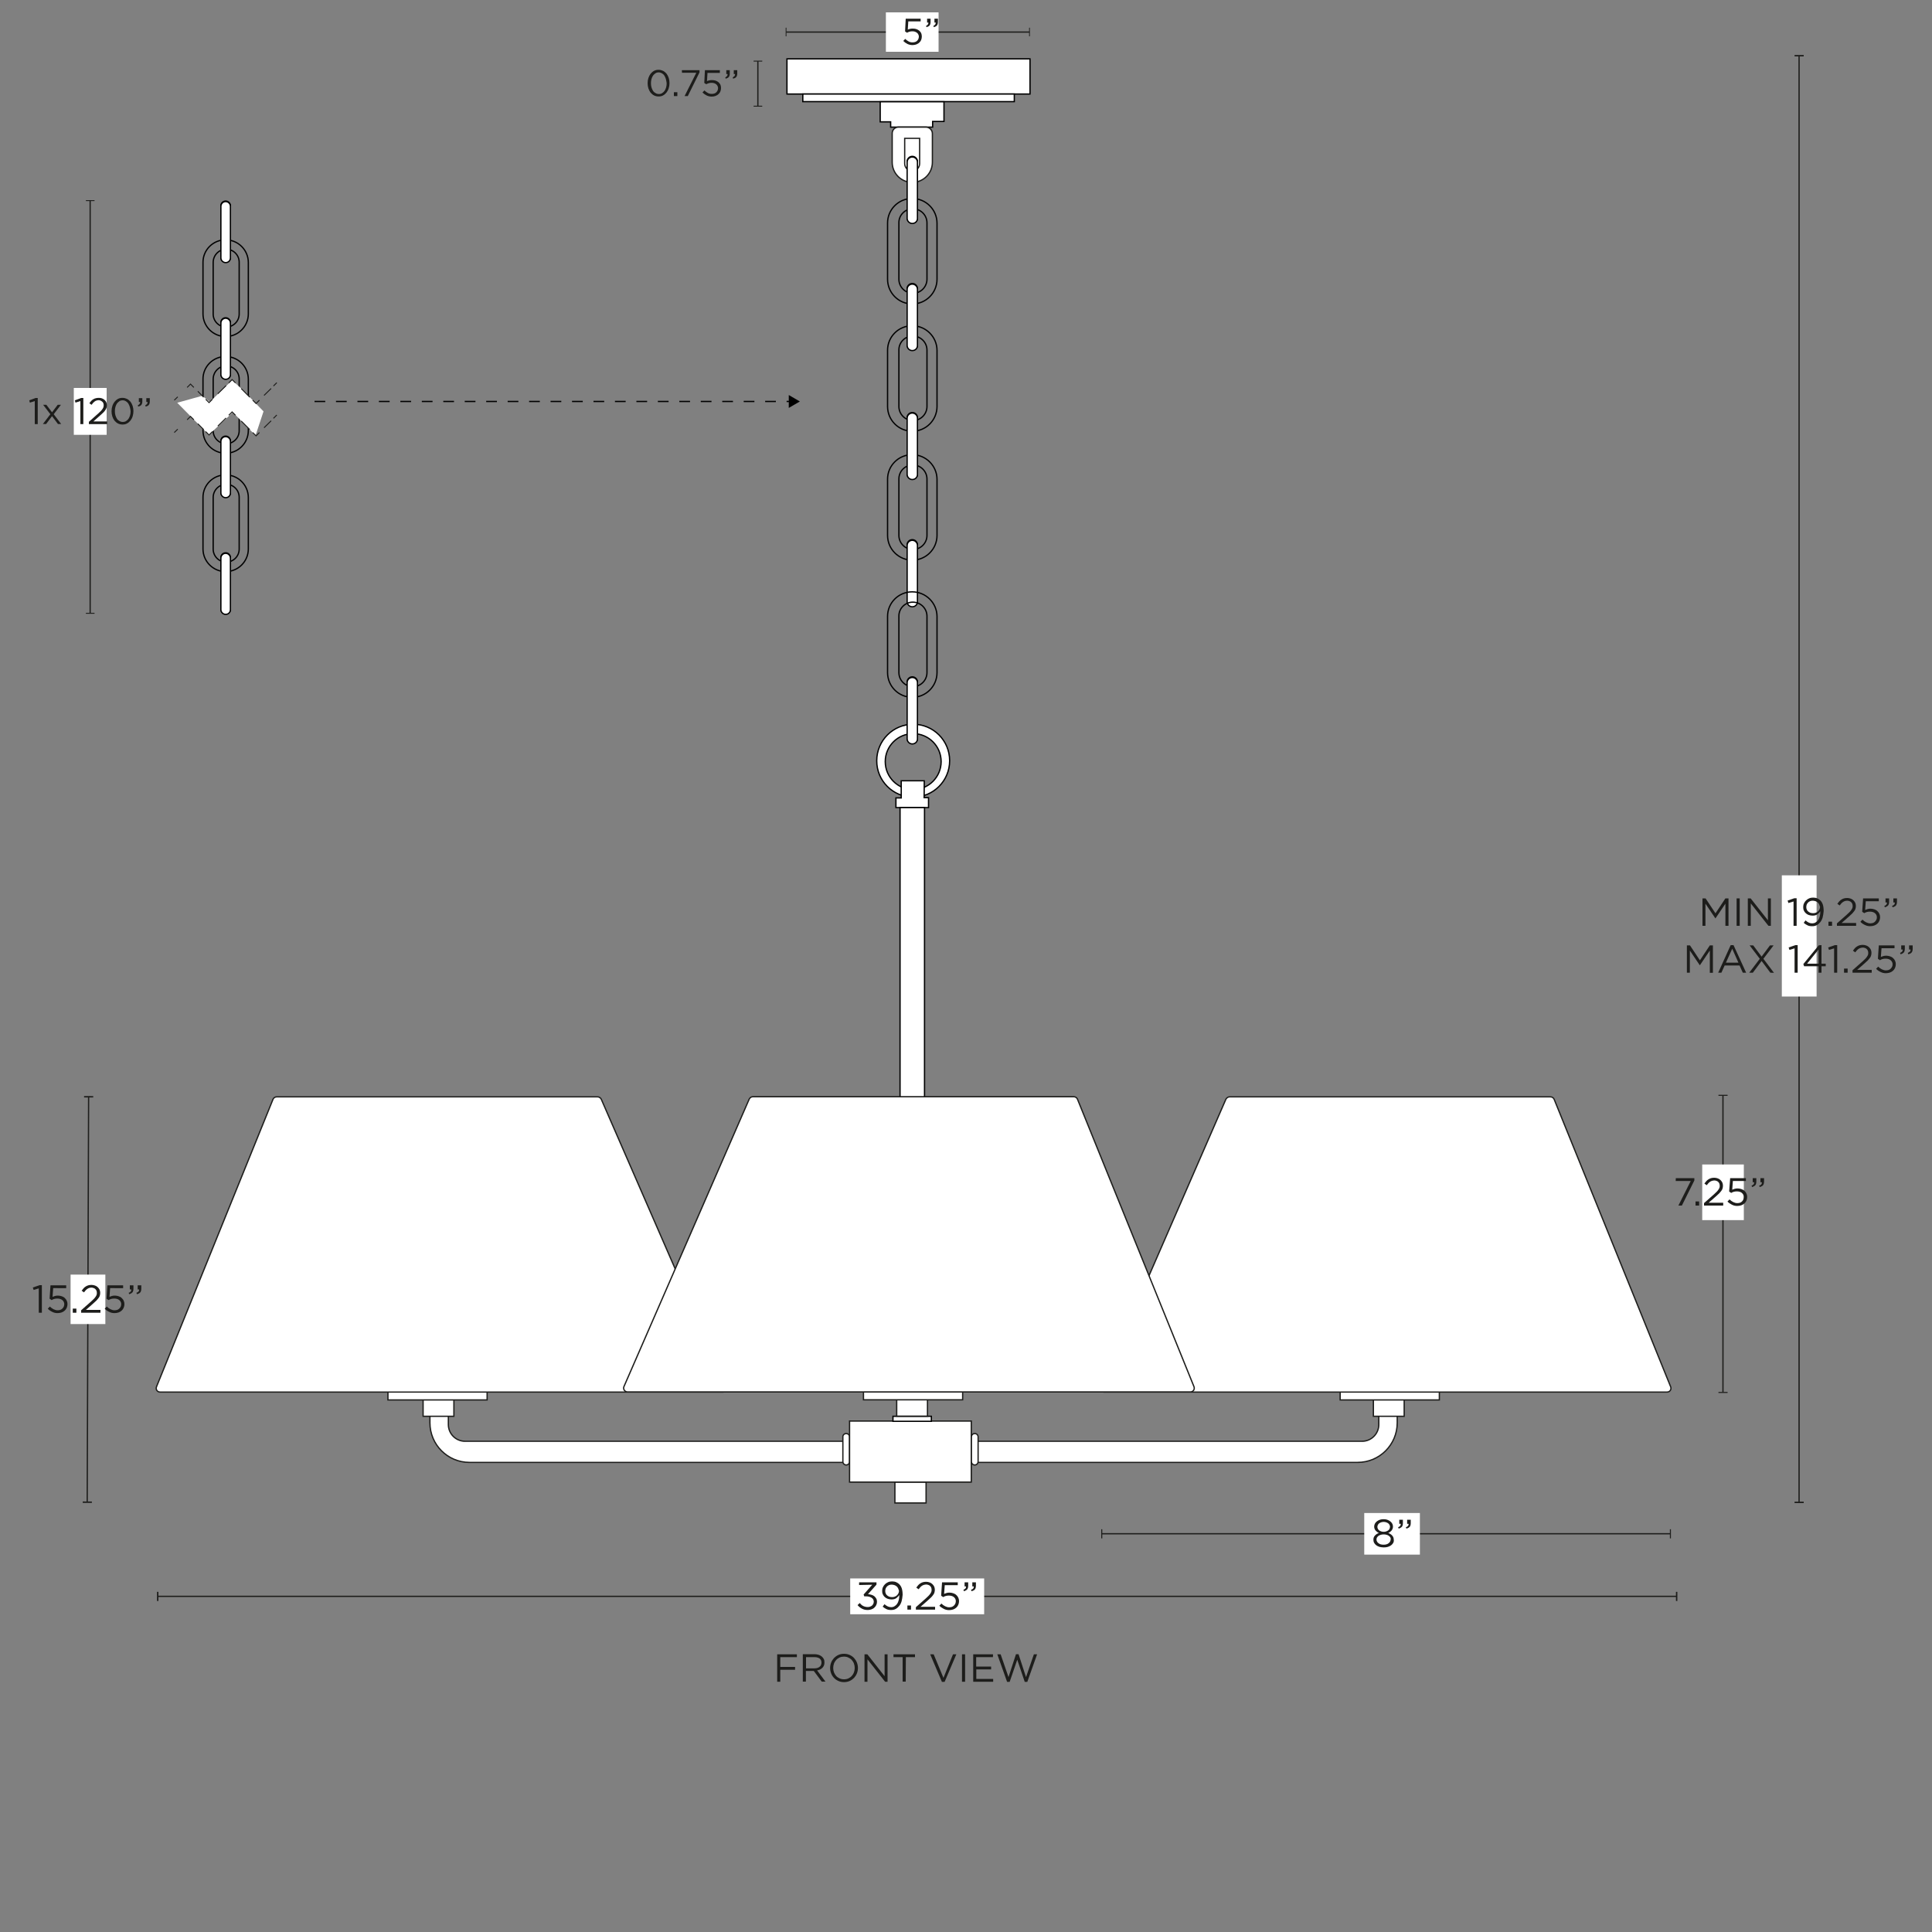 <svg xml:space="preserve" style="enable-background:new 0 0 1500 1500;" viewBox="0 0 1500 1500" height="1500px" width="1500px" y="0px" x="0px" xmlns:xlink="http://www.w3.org/1999/xlink" xmlns="http://www.w3.org/2000/svg" id="Capa_1" version="1.1">
<rect x="0" y="0" width="1500" height="1500" fill="#808080" stroke="none"/>
<style type="text/css">
	.st0{fill:none;stroke:#1E1E1C;stroke-miterlimit:10;}
	.st1{fill:#1E1E1C;}
	.st2{fill:#1D1D1B;}
	.st3{fill:#FFFFFF;}
	.st4{fill:#FFFFFF;stroke:#000000;stroke-miterlimit:10;}
	.st5{fill:#FFFFFF;stroke:#1D1D1B;stroke-miterlimit:10;}
	.st6{fill:none;stroke:#010101;stroke-miterlimit:10;}
	.st7{fill:#FFFFFF;stroke:#010101;stroke-miterlimit:10;}
	.st8{fill:none;stroke:#1E1E1C;stroke-width:0.75;stroke-miterlimit:10;}
	.st9{fill:none;stroke:#1E1E1C;stroke-width:0.75;stroke-miterlimit:10;stroke-dasharray:7,7;}
	.st10{fill:none;stroke:#1E1E1C;stroke-width:0.75;stroke-miterlimit:10;stroke-dasharray:9.66,9.66;}
	.st11{fill:none;stroke:#1E1E1C;stroke-width:0.75;stroke-miterlimit:10;stroke-dasharray:10.19,10.19;}
	.st12{fill:none;stroke:#1E1E1C;stroke-width:0.75;stroke-miterlimit:10;stroke-dasharray:8.33,8.33;}
	.st13{fill:none;stroke:#000000;stroke-miterlimit:10;stroke-dasharray:8.33,8.33;}
	.st14{fill:none;}
	.st15{fill:none;stroke:#1D1D1B;stroke-miterlimit:10;}
</style>
<g>
	<line y2="82.4" x2="588.4" y1="47.5" x1="588.4" class="st0"></line>
	<rect height="0.7" width="6.7" class="st1" y="47.1" x="585.1"></rect>
	<rect height="0.7" width="6.7" class="st1" y="82.1" x="585.1"></rect>
</g>
<g>
	<path d="M519.2,68.5c-0.4,1.3-1,2.4-1.7,3.3c-0.7,0.9-1.6,1.7-2.7,2.3s-2.2,0.8-3.5,0.8c-1.3,0-2.5-0.3-3.5-0.8
		c-1-0.5-1.9-1.3-2.7-2.2c-0.7-0.9-1.3-2.1-1.7-3.3s-0.6-2.6-0.6-4s0.2-2.8,0.6-4s1-2.4,1.7-3.3c0.7-0.9,1.6-1.7,2.7-2.3
		c1.1-0.6,2.2-0.8,3.5-0.8s2.4,0.3,3.5,0.8c1,0.5,1.9,1.3,2.7,2.2c0.7,0.9,1.3,2.1,1.7,3.3s0.6,2.6,0.6,4
		C519.8,65.9,519.6,67.3,519.2,68.5L519.2,68.5z M517,61.4c-0.3-1-0.7-1.9-1.2-2.7c-0.5-0.8-1.2-1.4-1.9-1.8s-1.6-0.7-2.5-0.7
		s-1.8,0.2-2.5,0.7s-1.4,1.1-1.9,1.8c-0.5,0.8-0.9,1.6-1.2,2.7s-0.4,2.1-0.4,3.2c0,1.1,0.1,2.2,0.4,3.2c0.3,1,0.7,1.9,1.2,2.7
		c0.5,0.8,1.2,1.4,2,1.8c0.8,0.5,1.6,0.7,2.6,0.7s1.8-0.2,2.5-0.7c0.8-0.5,1.4-1.1,1.9-1.8c0.5-0.8,0.9-1.6,1.2-2.7
		c0.3-1,0.4-2.1,0.4-3.2C517.4,63.5,517.3,62.4,517,61.4L517,61.4z" class="st2"></path>
	<path d="M523.2,74.6v-3h2.7v3H523.2z" class="st2"></path>
	<path d="M529.4,54.5h13.7v1.7l-9.1,18.4h-2.5l9.1-18.1h-11.1L529.4,54.5L529.4,54.5z" class="st2"></path>
	<path d="M547.3,54.5h11.6v2.1h-9.6l-0.4,6.4c0.6-0.3,1.2-0.5,1.8-0.6c0.6-0.2,1.3-0.2,2.2-0.2c1,0,1.9,0.1,2.7,0.4
		c0.8,0.3,1.6,0.7,2.2,1.2c0.6,0.5,1.1,1.2,1.5,1.9c0.3,0.8,0.5,1.6,0.5,2.6c0,1-0.2,1.9-0.5,2.7c-0.3,0.8-0.8,1.5-1.5,2.1
		c-0.6,0.6-1.4,1-2.3,1.4c-0.9,0.3-1.8,0.5-2.9,0.5c-1.4,0-2.8-0.3-4-0.9c-1.2-0.6-2.3-1.4-3.2-2.3l1.5-1.6c0.9,0.9,1.8,1.5,2.7,2
		c0.9,0.5,1.9,0.7,3,0.7c0.7,0,1.4-0.1,2-0.3s1.1-0.5,1.5-0.9c0.4-0.4,0.8-0.9,1-1.4c0.2-0.5,0.4-1.2,0.4-1.8c0-0.6-0.1-1.2-0.4-1.7
		c-0.2-0.5-0.6-1-1-1.3c-0.4-0.4-1-0.7-1.6-0.9c-0.6-0.2-1.3-0.3-2-0.3c-0.9,0-1.6,0.1-2.3,0.3c-0.7,0.2-1.3,0.5-1.9,0.8l-1.5-1
		L547.3,54.5L547.3,54.5z" class="st2"></path>
	<path d="M564.5,59c0.3-0.4,0.4-0.9,0.4-1.5h-1v-3h2.7v2.6c0,1.2-0.3,2.1-0.8,2.7c-0.5,0.6-1.3,1-2.4,1.3l-0.3-1
		C563.7,59.7,564.2,59.4,564.5,59L564.5,59z M570.3,59c0.3-0.4,0.4-0.9,0.4-1.5h-1v-3h2.7v2.6c0,1.2-0.3,2.1-0.8,2.7
		c-0.5,0.6-1.3,1-2.4,1.3l-0.3-1C569.4,59.7,569.9,59.4,570.3,59z" class="st2"></path>
</g>
<g>
	<line y2="24.9" x2="610.3" y1="24.9" x1="799.3" class="st0"></line>
	<rect height="6.7" width="0.6" class="st1" y="21.5" x="799"></rect>
	<rect height="6.7" width="0.6" class="st1" y="21.5" x="610"></rect>
</g>
<rect height="30.6" width="40.9" class="st3" y="9.6" x="687.8"></rect>
<g>
	<path d="M703.2,14.5h11.6v2.1h-9.6l-0.4,6.4c0.6-0.3,1.2-0.5,1.8-0.6c0.6-0.2,1.3-0.2,2.2-0.2c1,0,1.9,0.1,2.7,0.4
		c0.8,0.3,1.6,0.7,2.2,1.2c0.6,0.5,1.1,1.2,1.5,1.9c0.3,0.8,0.5,1.6,0.5,2.6s-0.2,1.9-0.5,2.7c-0.3,0.8-0.8,1.5-1.5,2.1
		c-0.6,0.6-1.4,1-2.3,1.4c-0.9,0.3-1.9,0.5-2.9,0.5c-1.4,0-2.8-0.3-4-0.9c-1.2-0.6-2.3-1.4-3.2-2.3l1.5-1.6c0.9,0.9,1.8,1.5,2.7,2
		c0.9,0.5,1.9,0.7,3,0.7c0.7,0,1.4-0.1,2-0.3c0.6-0.2,1.1-0.5,1.5-0.9c0.4-0.4,0.8-0.9,1-1.4c0.2-0.6,0.4-1.2,0.4-1.8
		c0-0.6-0.1-1.2-0.4-1.7c-0.2-0.5-0.6-1-1-1.3s-1-0.7-1.6-0.9c-0.6-0.2-1.3-0.3-2-0.3c-0.9,0-1.6,0.1-2.3,0.3
		c-0.7,0.2-1.3,0.5-1.9,0.8l-1.5-1L703.2,14.5L703.2,14.5z" class="st2"></path>
	<path d="M720.4,19c0.3-0.4,0.4-0.9,0.4-1.5h-1v-3h2.7v2.6c0,1.2-0.3,2.1-0.8,2.7c-0.5,0.6-1.3,1-2.4,1.3l-0.3-1
		C719.5,19.8,720.1,19.4,720.4,19L720.4,19z M726.1,19c0.3-0.4,0.4-0.9,0.4-1.5h-1v-3h2.7v2.6c0,1.2-0.3,2.1-0.8,2.7s-1.3,1-2.4,1.3
		l-0.3-1C725.3,19.8,725.8,19.4,726.1,19L726.1,19z" class="st2"></path>
</g>
<rect height="27.3" width="188.7" class="st4" y="45.7" x="611"></rect>
<rect height="5.9" width="164.2" class="st4" y="73" x="623.3"></rect>
<path d="M709,618.9c15.7,0,28.3-12.7,28.3-28.3c0-15.7-12.7-28.3-28.3-28.3s-28.3,12.7-28.3,28.3
	C680.6,606.2,693.3,618.9,709,618.9z M709,569.6c12,0,21.7,9.7,21.7,21.7c0,12-9.7,21.7-21.7,21.7c-12,0-21.7-9.7-21.7-21.7
	C687.3,579.3,697,569.6,709,569.6z" class="st4"></path>
<g>
	<g>
		<polygon points="683.4,79 732.9,79 732.9,94.3 724.1,94.3 724.1,98.7 691.5,98.7 691.5,94.6 683.4,94.6" class="st4"></polygon>
		<path d="M697.5,98.7h21.4c2.7,0,5,2.2,5,5v22.3c0,8.6-7,15.6-15.6,15.6l0,0c-8.6,0-15.6-7-15.6-15.6v-22.3
			C692.6,100.9,694.8,98.7,697.5,98.7L697.5,98.7z" class="st5"></path>
		<path d="M702.4,107.4H714V127c0,3.2-2.6,5.8-5.8,5.8l0,0c-3.2,0-5.8-2.6-5.8-5.8L702.4,107.4L702.4,107.4L702.4,107.4
			z" class="st5"></path>
	</g>
	<path d="M708.2,154.1L708.2,154.1c10.6,0,19.3,8.6,19.3,19.2v43.5c0,10.6-8.6,19.2-19.2,19.2h0
		c-10.6,0-19.2-8.6-19.2-19.2v-43.5C689,162.7,697.6,154.1,708.2,154.1z" class="st6"></path>
	<path d="M708.7,162.1L708.7,162.1c6.1,0,11,4.9,11,10.9v43.8c0,6-4.9,10.9-10.9,10.9h0c-6,0-10.9-4.9-10.9-10.9v-43.8
		C697.8,167,702.7,162.1,708.7,162.1z" class="st6"></path>
	<path d="M708.3,173L708.3,173c-2.2,0-4-1.8-4-4v-43.6c0-2.2,1.8-4,4-4l0,0c2.2,0,4,1.8,4,4v43.6
		C712.4,171.2,710.6,173,708.3,173z" class="st7"></path>
	<path d="M708.3,173.5L708.3,173.5c-2.2,0-4-1.8-4-4v-43.6c0-2.2,1.8-4,4-4l0,0c2.2,0,4,1.8,4,4v43.6
		C712.4,171.7,710.6,173.5,708.3,173.5z" class="st7"></path>
	<path d="M708.2,252.9L708.2,252.9c10.6,0,19.3,8.6,19.3,19.2v43.5c0,10.6-8.6,19.2-19.2,19.2h0
		c-10.6,0-19.2-8.6-19.2-19.2v-43.5C689,261.5,697.6,252.9,708.2,252.9z" class="st6"></path>
	<path d="M708.7,260.9L708.7,260.9c6.1,0,11,4.9,11,10.9v43.8c0,6-4.9,10.9-10.9,10.9h0c-6,0-10.9-4.9-10.9-10.9v-43.8
		C697.8,265.8,702.7,260.9,708.7,260.9z" class="st6"></path>
	<path d="M708.3,271.7L708.3,271.7c-2.2,0-4-1.8-4-4v-43.6c0-2.2,1.8-4,4-4l0,0c2.2,0,4,1.8,4,4v43.6
		C712.4,269.9,710.6,271.7,708.3,271.7z" class="st7"></path>
	<path d="M708.3,272.2L708.3,272.2c-2.2,0-4-1.8-4-4v-43.6c0-2.2,1.8-4,4-4l0,0c2.2,0,4,1.8,4,4v43.6
		C712.4,270.4,710.6,272.2,708.3,272.2z" class="st7"></path>
	<path d="M708.2,353L708.2,353c10.6,0,19.3,8.6,19.3,19.2v43.5c0,10.6-8.6,19.2-19.2,19.2h0c-10.6,0-19.2-8.6-19.2-19.2
		v-43.5C689,361.6,697.6,353,708.2,353z" class="st6"></path>
	<path d="M708.7,361L708.7,361c6.1,0,11,4.9,11,10.9v43.8c0,6-4.9,10.9-10.9,10.9h0c-6,0-10.9-4.9-10.9-10.9V372
		C697.8,365.9,702.7,361,708.7,361z" class="st6"></path>
	<path d="M708.3,371.9L708.3,371.9c-2.2,0-4-1.8-4-4v-43.6c0-2.2,1.8-4,4-4l0,0c2.2,0,4,1.8,4,4v43.6
		C712.4,370.1,710.6,371.9,708.3,371.9z" class="st7"></path>
	<path d="M708.3,372.3L708.3,372.3c-2.2,0-4-1.8-4-4v-43.6c0-2.2,1.8-4,4-4l0,0c2.2,0,4,1.8,4,4v43.6
		C712.4,370.5,710.6,372.3,708.3,372.3z" class="st7"></path>
	<path d="M708.3,470.6L708.3,470.6c-2.2,0-4-1.8-4-4v-43.6c0-2.2,1.8-4,4-4l0,0c2.2,0,4,1.8,4,4v43.6
		C712.4,468.8,710.6,470.6,708.3,470.6z" class="st7"></path>
	<path d="M708.3,471.1L708.3,471.1c-2.2,0-4-1.8-4-4v-43.6c0-2.2,1.8-4,4-4l0,0c2.2,0,4,1.8,4,4v43.6
		C712.4,469.3,710.6,471.1,708.3,471.1z" class="st7"></path>
	<path d="M708.2,459.5L708.2,459.5c10.6,0,19.3,8.6,19.3,19.2v43.5c0,10.6-8.6,19.2-19.2,19.2h0
		c-10.6,0-19.2-8.6-19.2-19.2v-43.5C689,468.1,697.6,459.5,708.2,459.5z" class="st6"></path>
	<path d="M708.7,467.5L708.7,467.5c6.1,0,11,4.9,11,10.9v43.8c0,6-4.9,10.9-10.9,10.9h0c-6,0-10.9-4.9-10.9-10.9v-43.8
		C697.8,472.4,702.7,467.5,708.7,467.5z" class="st6"></path>
	<path d="M708.3,577.1L708.3,577.1c-2.2,0-4-1.8-4-4v-43.6c0-2.2,1.8-4,4-4l0,0c2.2,0,4,1.8,4,4v43.6
		C712.4,575.3,710.6,577.1,708.3,577.1z" class="st7"></path>
	<path d="M708.3,577.6L708.3,577.6c-2.2,0-4-1.8-4-4v-43.6c0-2.2,1.8-4,4-4l0,0c2.2,0,4,1.8,4,4v43.6
		C712.4,575.8,710.6,577.6,708.3,577.6z" class="st7"></path>
</g>
<g>
	<line y2="476.2" x2="70" y1="155.8" x1="70" class="st0"></line>
	<rect height="0.7" width="6.7" class="st1" y="155.4" x="66.7"></rect>
	<rect height="0.7" width="6.7" class="st1" y="475.8" x="66.7"></rect>
</g>
<rect height="36.4" width="25.5" class="st3" y="301.2" x="57.3"></rect>
<g>
	<path d="M27.6,309h1.7v20.3H27v-17.9l-3.8,1.2l-0.5-1.8L27.6,309L27.6,309z" class="st2"></path>
	<path d="M47.5,329.2H45l-4.6-6.1l-4.6,6.1h-2.5l5.8-7.6l-5.6-7.3H36l4.4,5.8l4.4-5.8h2.5l-5.6,7.3L47.5,329.2
		L47.5,329.2z" class="st2"></path>
	<path d="M63,309h1.7v20.3h-2.3v-17.9l-3.8,1.2l-0.5-1.8L63,309L63,309z" class="st2"></path>
	<path d="M73.5,311.7c-0.8,0.6-1.6,1.4-2.4,2.6l-1.7-1.2c0.5-0.7,0.9-1.3,1.4-1.8c0.5-0.5,1-1,1.6-1.3
		c0.6-0.4,1.2-0.6,1.9-0.8c0.7-0.2,1.5-0.3,2.4-0.3s1.8,0.1,2.5,0.4c0.8,0.3,1.4,0.7,2,1.2c0.6,0.5,1,1.1,1.3,1.8
		c0.3,0.7,0.5,1.5,0.5,2.3c0,0.8-0.1,1.4-0.3,2c-0.2,0.6-0.5,1.2-0.9,1.8s-0.9,1.2-1.6,1.9c-0.6,0.6-1.4,1.3-2.3,2.1l-5.4,4.8h10.7
		v2.1H69v-1.8l7.3-6.5c0.8-0.7,1.4-1.3,2-1.9c0.5-0.6,1-1.1,1.3-1.6c0.3-0.5,0.6-1,0.7-1.4s0.2-1,0.2-1.5c0-0.6-0.1-1.1-0.3-1.6
		c-0.2-0.5-0.5-0.9-0.9-1.2c-0.4-0.3-0.8-0.6-1.3-0.8c-0.5-0.2-1-0.3-1.6-0.3C75.3,310.8,74.3,311.1,73.5,311.7L73.5,311.7z" class="st2"></path>
	<path d="M103,323.2c-0.4,1.3-1,2.4-1.7,3.3c-0.7,0.9-1.6,1.7-2.7,2.3c-1.1,0.6-2.2,0.8-3.5,0.8c-1.3,0-2.5-0.3-3.5-0.8
		c-1-0.5-1.9-1.3-2.7-2.2c-0.7-0.9-1.3-2.1-1.7-3.3c-0.4-1.3-0.6-2.6-0.6-4s0.2-2.8,0.6-4c0.4-1.3,1-2.4,1.7-3.3
		c0.7-0.9,1.6-1.7,2.7-2.3c1.1-0.6,2.2-0.8,3.5-0.8c1.3,0,2.4,0.3,3.5,0.8c1,0.5,1.9,1.3,2.7,2.2c0.7,0.9,1.3,2.1,1.7,3.3
		c0.4,1.3,0.6,2.6,0.6,4C103.6,320.6,103.4,321.9,103,323.2L103,323.2z M100.8,316c-0.3-1-0.7-1.9-1.2-2.7s-1.2-1.4-1.9-1.8
		c-0.8-0.5-1.6-0.7-2.5-0.7s-1.8,0.2-2.5,0.7s-1.4,1.1-1.9,1.8c-0.5,0.8-0.9,1.6-1.2,2.7c-0.3,1-0.4,2.1-0.4,3.2
		c0,1.1,0.1,2.2,0.4,3.2c0.3,1,0.7,1.9,1.2,2.7c0.5,0.8,1.2,1.4,2,1.8c0.8,0.5,1.6,0.7,2.6,0.7c0.9,0,1.8-0.2,2.5-0.7
		c0.8-0.5,1.4-1.1,1.9-1.8c0.5-0.8,0.9-1.6,1.2-2.7c0.3-1,0.4-2.1,0.4-3.2C101.3,318.1,101.1,317,100.8,316L100.8,316z" class="st2"></path>
	<path d="M108.4,313.6c0.3-0.4,0.4-0.9,0.4-1.5h-1v-3h2.7v2.6c0,1.2-0.3,2.1-0.8,2.7c-0.5,0.6-1.3,1-2.4,1.3l-0.3-1
		C107.6,314.4,108.1,314,108.4,313.6L108.4,313.6z M114.2,313.6c0.3-0.4,0.4-0.9,0.4-1.5h-1v-3h2.7v2.6c0,1.2-0.3,2.1-0.8,2.7
		c-0.5,0.6-1.3,1-2.4,1.3l-0.3-1C113.3,314.4,113.9,314,114.2,313.6L114.2,313.6z" class="st2"></path>
</g>
<g>
	<path d="M175.1,186.2L175.1,186.2c9.8,0,17.7,7.9,17.7,17.6v39.9c0,9.7-7.9,17.6-17.6,17.6h0
		c-9.7,0-17.6-7.9-17.6-17.6v-39.9C157.5,194.1,165.4,186.2,175.1,186.2z" class="st6"></path>
	<path d="M175.6,193.5L175.6,193.5c5.6,0,10.1,4.5,10.1,10.1v40.2c0,5.6-4.5,10.1-10.1,10.1h0
		c-5.6,0-10.1-4.5-10.1-10.1v-40.2C165.6,198,170.1,193.5,175.6,193.5z" class="st6"></path>
	<path d="M175.2,203.5L175.2,203.5c-2,0-3.7-1.7-3.7-3.7v-40c0-2,1.6-3.7,3.7-3.7l0,0c2,0,3.7,1.7,3.7,3.7v40
		C178.9,201.8,177.3,203.5,175.2,203.5z" class="st7"></path>
	<path d="M175.2,203.9L175.2,203.9c-2,0-3.7-1.7-3.7-3.7v-40c0-2,1.6-3.7,3.7-3.7l0,0c2,0,3.7,1.7,3.7,3.7v40
		C178.9,202.3,177.3,203.9,175.2,203.9z" class="st7"></path>
	<path d="M175.1,276.8L175.1,276.8c9.8,0,17.7,7.9,17.7,17.6v39.9c0,9.7-7.9,17.6-17.6,17.6h0
		c-9.7,0-17.6-7.9-17.6-17.6v-39.9C157.5,284.7,165.4,276.8,175.1,276.8z" class="st6"></path>
	<path d="M175.6,284.1L175.6,284.1c5.6,0,10.1,4.5,10.1,10.1v40.2c0,5.6-4.5,10.1-10.1,10.1h0
		c-5.6,0-10.1-4.5-10.1-10.1v-40.2C165.6,288.6,170.1,284.1,175.6,284.1z" class="st6"></path>
	<path d="M175.2,294.1L175.2,294.1c-2,0-3.7-1.7-3.7-3.7v-40c0-2,1.6-3.7,3.7-3.7l0,0c2,0,3.7,1.7,3.7,3.7v40
		C178.9,292.4,177.3,294.1,175.2,294.1z" class="st7"></path>
	<path d="M175.2,294.5L175.2,294.5c-2,0-3.7-1.7-3.7-3.7v-40c0-2,1.6-3.7,3.7-3.7l0,0c2,0,3.7,1.7,3.7,3.7v40
		C178.9,292.9,177.3,294.5,175.2,294.5z" class="st7"></path>
	<path d="M175.1,368.7L175.1,368.7c9.8,0,17.7,7.9,17.7,17.6v39.9c0,9.7-7.9,17.6-17.6,17.6h0
		c-9.7,0-17.6-7.9-17.6-17.6v-39.9C157.5,376.6,165.4,368.7,175.1,368.7z" class="st6"></path>
	<path d="M175.6,376L175.6,376c5.6,0,10.1,4.5,10.1,10.1v40.2c0,5.6-4.5,10.1-10.1,10.1h0c-5.6,0-10.1-4.5-10.1-10.1
		v-40.2C165.6,380.5,170.1,376,175.6,376z" class="st6"></path>
	<path d="M175.2,386L175.2,386c-2,0-3.7-1.7-3.7-3.7v-40c0-2,1.6-3.7,3.7-3.7l0,0c2,0,3.7,1.7,3.7,3.7v40
		C178.9,384.3,177.3,386,175.2,386z" class="st7"></path>
	<path d="M175.2,386.4L175.2,386.4c-2,0-3.7-1.7-3.7-3.7v-40c0-2,1.6-3.7,3.7-3.7l0,0c2,0,3.7,1.7,3.7,3.7v40
		C178.9,384.8,177.3,386.4,175.2,386.4z" class="st7"></path>
	<path d="M175.2,476.6L175.2,476.6c-2,0-3.7-1.7-3.7-3.7v-40c0-2,1.6-3.7,3.7-3.7l0,0c2,0,3.7,1.7,3.7,3.7v40
		C178.9,474.9,177.3,476.6,175.2,476.6z" class="st7"></path>
	<path d="M175.2,477L175.2,477c-2,0-3.7-1.7-3.7-3.7v-40c0-2,1.6-3.7,3.7-3.7l0,0c2,0,3.7,1.7,3.7,3.7v40
		C178.9,475.4,177.3,477,175.2,477z" class="st7"></path>
</g>
<path d="M188.4,302.7l16.2,16.7l-6.2,18.7l-17.6-18l-18.6,17.5l-24.6-24.9l19.4-5.4c0,0,6.2,4.9,5.9,4.9
	s17.4-17,17.4-17L188.4,302.7L188.4,302.7L188.4,302.7z" class="st3"></path>
<g>
	<line y2="333.2" x2="138" y1="335.8" x1="135.3" class="st8"></line>
	<polyline points="145.3,325.9 147.9,323.3 150.5,325.9" class="st8"></polyline>
	<line y2="333.5" x2="158.1" y1="329" x1="153.6" class="st9"></line>
	<polyline points="159.7,335.1 162.3,337.7 164.9,335.1" class="st8"></polyline>
	<line y2="324.5" x2="175.5" y1="330.8" x1="169.1" class="st10"></line>
	<polyline points="177.6,322.4 180.2,319.8 182.8,322.4" class="st8"></polyline>
	<line y2="333.5" x2="193.9" y1="326.9" x1="187.3" class="st11"></line>
	<polyline points="196.2,335.8 198.8,338.4 201.4,335.8" class="st8"></polyline>
	<line y2="326.7" x2="210.5" y1="332.1" x1="205" class="st12"></line>
	<line y2="322.2" x2="214.9" y1="324.8" x1="212.3" class="st8"></line>
</g>
<g>
	<line y2="308.1" x2="138" y1="310.7" x1="135.3" class="st8"></line>
	<polyline points="145.3,300.8 147.9,298.2 150.5,300.8" class="st8"></polyline>
	<line y2="308.4" x2="158.1" y1="303.8" x1="153.6" class="st9"></line>
	<polyline points="159.7,310 162.3,312.6 164.9,310" class="st8"></polyline>
	<line y2="299.4" x2="175.5" y1="305.7" x1="169.1" class="st10"></line>
	<polyline points="177.6,297.3 180.2,294.7 182.8,297.3" class="st8"></polyline>
	<line y2="308.4" x2="193.9" y1="301.7" x1="187.3" class="st11"></line>
	<polyline points="196.2,310.7 198.8,313.3 201.4,310.7" class="st8"></polyline>
	<line y2="301.6" x2="210.5" y1="307" x1="205" class="st12"></line>
	<line y2="297.1" x2="214.9" y1="299.7" x1="212.3" class="st8"></line>
</g>
<g>
	<g>
		<line y2="311.7" x2="613.8" y1="311.7" x1="244.2" class="st13"></line>
		<g>
			<polygon points="612.4,316.7 621,311.7 612.4,306.7"></polygon>
		</g>
	</g>
</g>
<path d="M348.1,1106v-20.8h-14.3v19.5c0,16.9,13.7,30.7,30.7,30.7h291.9V1119H361.1C353.9,1119,348.1,1113.2,348.1,1106
	z" class="st5"></path>
<rect height="16.3" width="24.2" class="st5" y="1150.6" x="694.8"></rect>
<path d="M657,1113L657,1113c1.5,0,2.6,1.2,2.6,2.6v19.2c0,1.5-1.2,2.6-2.6,2.6l0,0c-1.5,0-2.6-1.2-2.6-2.6v-19.2
	C654.3,1114.2,655.5,1113,657,1113z" class="st5"></path>
<g>
	<rect height="16.4" width="23.9" class="st5" y="1083.2" x="328.5"></rect>
	<rect height="12.8" width="77" class="st5" y="1074.1" x="301.2"></rect>
	<path d="M464,851.6H214.8c-1.2,0-2.3,0.7-2.8,1.8l-90.5,223.3c-0.8,2,0.6,4.1,2.8,4.1h437c2.1,0,3.6-2.2,2.8-4.1
		l-97.3-223.3C466.3,852.4,465.2,851.6,464,851.6L464,851.6z" class="st5"></path>
</g>
<path d="M1070.5,1106v-20.8h14.3v19.5c0,16.9-13.7,30.7-30.7,30.7H752.4V1119h305.1
	C1064.7,1119,1070.5,1113.2,1070.5,1106z" class="st5"></path>
<g>
	<rect height="16.4" width="23.9" class="st5" y="1083.2" x="1066.3"></rect>
	<rect height="12.8" width="77" class="st5" y="1074.1" x="1040.5"></rect>
	<path d="M954.6,851.6h249.2c1.2,0,2.3,0.7,2.8,1.8l90.5,223.3c0.8,2-0.6,4.1-2.8,4.1h-437c-2.1,0-3.6-2.2-2.8-4.1
		l97.3-223.3C952.4,852.4,953.4,851.6,954.6,851.6L954.6,851.6z" class="st5"></path>
</g>
<rect height="47.4" width="94.5" class="st5" y="1103.3" x="659.6"></rect>
<path d="M756.8,1113L756.8,1113c1.5,0,2.6,1.2,2.6,2.6v19.2c0,1.5-1.2,2.6-2.6,2.6l0,0c-1.5,0-2.6-1.2-2.6-2.6v-19.2
	C754.2,1114.2,755.3,1113,756.8,1113z" class="st5"></path>
<polygon points="720.9,627 695.6,627 695.6,619.5 699.7,619.5 699.7,606.2 717.6,606.2 717.5,619.3 720.9,619.3" class="st4"></polygon>
<rect height="473.3" width="19" class="st4" y="627" x="698.8"></rect>
<rect height="3.9" width="29.8" class="st4" y="1099.6" x="693.3"></rect>
<g>
	<line y2="1190.8" x2="855.4" y1="1190.8" x1="1296.9" class="st0"></line>
	<rect height="7.1" width="0.8" class="st1" y="1187.3" x="1296.5"></rect>
	<rect height="7.1" width="0.8" class="st1" y="1187.3" x="855"></rect>
</g>
<rect height="32.3" width="43.2" class="st3" y="1174.7" x="1059.2"></rect>
<g>
	<path d="M1081.7,1197.9c-0.4,0.7-1,1.4-1.7,1.9c-0.7,0.5-1.6,0.9-2.5,1.2c-1,0.3-2,0.4-3.2,0.4s-2.2-0.2-3.2-0.4
		c-1-0.3-1.8-0.7-2.5-1.2c-0.7-0.5-1.3-1.2-1.7-1.9s-0.6-1.6-0.6-2.5c0-1.3,0.4-2.4,1.2-3.2c0.8-0.9,1.9-1.6,3.1-2
		c-0.5-0.2-1-0.5-1.4-0.8c-0.4-0.3-0.8-0.7-1.2-1.1c-0.3-0.4-0.6-0.8-0.8-1.4c-0.2-0.5-0.3-1.1-0.3-1.7c0-0.8,0.2-1.6,0.6-2.3
		c0.4-0.7,0.9-1.3,1.6-1.8c0.7-0.5,1.4-0.9,2.3-1.2c0.9-0.3,1.8-0.4,2.8-0.4s1.9,0.1,2.8,0.4c0.9,0.3,1.6,0.7,2.3,1.2
		c0.7,0.5,1.2,1.1,1.6,1.8c0.4,0.7,0.6,1.4,0.6,2.3c0,0.6-0.1,1.2-0.3,1.7s-0.5,1-0.8,1.4c-0.3,0.4-0.7,0.7-1.2,1.1
		c-0.4,0.3-0.9,0.6-1.4,0.8c1.3,0.5,2.3,1.1,3.1,2c0.8,0.9,1.2,1.9,1.2,3.2C1082.3,1196.3,1082.1,1197.1,1081.7,1197.9
		L1081.7,1197.9z M1079.5,1193.7c-0.3-0.5-0.7-0.9-1.2-1.3c-0.5-0.4-1.1-0.6-1.8-0.8c-0.7-0.2-1.4-0.3-2.2-0.3s-1.5,0.1-2.2,0.3
		c-0.7,0.2-1.3,0.5-1.8,0.8c-0.5,0.4-0.9,0.8-1.2,1.3c-0.3,0.5-0.4,1-0.4,1.6c0,0.5,0.1,1.1,0.4,1.5c0.2,0.5,0.6,0.9,1.1,1.3
		c0.5,0.4,1.1,0.7,1.7,0.9c0.7,0.2,1.5,0.3,2.3,0.3s1.7-0.1,2.3-0.3s1.3-0.5,1.7-0.9c0.5-0.4,0.8-0.8,1.1-1.3c0.2-0.5,0.4-1,0.4-1.5
		C1079.9,1194.7,1079.7,1194.2,1079.5,1193.7L1079.5,1193.7z M1078.8,1183.9c-0.2-0.5-0.6-0.8-1-1.2c-0.4-0.3-1-0.6-1.6-0.8
		s-1.2-0.3-1.9-0.3s-1.3,0.1-1.9,0.3s-1.1,0.4-1.6,0.8c-0.4,0.3-0.8,0.7-1,1.2c-0.2,0.4-0.4,0.9-0.4,1.5c0,0.6,0.1,1.1,0.4,1.6
		c0.2,0.5,0.6,0.9,1,1.2c0.4,0.3,1,0.6,1.6,0.8c0.6,0.2,1.2,0.3,1.9,0.3s1.3-0.1,1.9-0.3c0.6-0.2,1.1-0.5,1.6-0.8
		c0.4-0.3,0.8-0.7,1-1.2c0.2-0.5,0.4-1,0.4-1.6C1079.2,1184.9,1079.1,1184.4,1078.8,1183.9L1078.8,1183.9z" class="st2"></path>
	<path d="M1087.1,1184.7c0.3-0.4,0.5-0.9,0.4-1.6h-1.1v-3.2h2.8v2.7c0,1.2-0.3,2.2-0.8,2.8c-0.6,0.6-1.4,1.1-2.5,1.4
		l-0.4-1.1C1086.2,1185.5,1086.8,1185.1,1087.1,1184.7L1087.1,1184.7z M1093.2,1184.7c0.3-0.4,0.5-0.9,0.4-1.6h-1.1v-3.2h2.8v2.7
		c0,1.2-0.3,2.2-0.8,2.8c-0.5,0.6-1.4,1.1-2.6,1.4l-0.4-1.1C1092.3,1185.5,1092.8,1185.1,1093.2,1184.7L1093.2,1184.7z" class="st2"></path>
</g>
<g>
	<line y2="850.4" x2="1337.7" y1="1081" x1="1337.7" class="st0"></line>
	<rect height="0.8" width="7.1" class="st1" y="1080.7" x="1334.2"></rect>
	<rect height="0.8" width="7.1" class="st1" y="850" x="1334.2"></rect>
</g>
<rect height="43.2" width="32.3" class="st3" y="904.1" x="1321.6"></rect>
<g>
	<path d="M1301.1,914.7h14.4v1.8l-9.7,19.5h-2.7l9.6-19.1h-11.7L1301.1,914.7L1301.1,914.7z" class="st2"></path>
	<path d="M1316.4,936v-3.2h2.8v3.2H1316.4z" class="st2"></path>
	<path d="M1327.7,917.5c-0.9,0.6-1.7,1.5-2.6,2.7l-1.8-1.3c0.5-0.7,1-1.3,1.5-1.9c0.5-0.6,1.1-1,1.7-1.4
		c0.6-0.4,1.3-0.7,2-0.9c0.7-0.2,1.6-0.3,2.5-0.3c0.9,0,1.9,0.2,2.7,0.5c0.8,0.3,1.5,0.7,2.1,1.3c0.6,0.5,1,1.2,1.4,1.9
		c0.3,0.7,0.5,1.5,0.5,2.4c0,0.8-0.1,1.5-0.3,2.2c-0.2,0.7-0.5,1.3-1,1.9s-1,1.3-1.7,2c-0.7,0.7-1.5,1.4-2.4,2.2l-5.7,5h11.3v2.2
		H1323v-1.9l7.7-6.8c0.8-0.7,1.5-1.4,2.1-2s1-1.1,1.4-1.7c0.4-0.5,0.6-1,0.8-1.5c0.2-0.5,0.2-1,0.2-1.5c0-0.6-0.1-1.2-0.3-1.7
		c-0.2-0.5-0.5-0.9-0.9-1.3c-0.4-0.4-0.8-0.6-1.4-0.8c-0.5-0.2-1.1-0.3-1.6-0.3C1329.7,916.6,1328.6,916.9,1327.7,917.5
		L1327.7,917.5z" class="st2"></path>
	<path d="M1343.3,914.7h12.2v2.2h-10.1l-0.5,6.8c0.6-0.3,1.3-0.5,1.9-0.7c0.6-0.2,1.4-0.3,2.3-0.3c1,0,2,0.2,2.9,0.5
		c0.9,0.3,1.7,0.7,2.3,1.3c0.7,0.6,1.2,1.2,1.6,2.1c0.4,0.8,0.6,1.7,0.6,2.7c0,1-0.2,2-0.6,2.9c-0.4,0.9-0.9,1.6-1.6,2.2
		c-0.7,0.6-1.5,1.1-2.4,1.4c-0.9,0.3-2,0.5-3.1,0.5c-1.5,0-2.9-0.3-4.2-1s-2.4-1.4-3.4-2.4l1.6-1.7c0.9,0.9,1.9,1.6,2.9,2.1
		c1,0.5,2.1,0.8,3.1,0.8c0.7,0,1.4-0.1,2.1-0.3c0.6-0.2,1.2-0.6,1.6-1s0.8-0.9,1-1.5c0.2-0.6,0.4-1.2,0.4-1.9c0-0.7-0.1-1.3-0.4-1.8
		s-0.6-1-1.1-1.4c-0.5-0.4-1-0.7-1.7-0.9c-0.7-0.2-1.4-0.3-2.2-0.3c-0.9,0-1.7,0.1-2.4,0.3s-1.4,0.5-2,0.9l-1.6-1.1L1343.3,914.7
		L1343.3,914.7z" class="st2"></path>
	<path d="M1361.5,919.5c0.3-0.4,0.5-0.9,0.4-1.6h-1.1v-3.2h2.8v2.7c0,1.2-0.3,2.2-0.8,2.8c-0.6,0.6-1.4,1.1-2.5,1.4
		l-0.4-1.1C1360.6,920.3,1361.1,920,1361.5,919.5L1361.5,919.5z M1367.5,919.5c0.3-0.4,0.5-0.9,0.4-1.6h-1.1v-3.2h2.8v2.7
		c0,1.2-0.3,2.2-0.8,2.8c-0.5,0.6-1.4,1.1-2.6,1.4l-0.4-1.1C1366.7,920.3,1367.2,920,1367.5,919.5L1367.5,919.5z" class="st2"></path>
</g>
<g>
	<g>
		<line y2="1239.4" x2="1301.8" y1="1239.4" x1="122.5" class="st15"></line>
		<rect height="7.1" width="1.1" class="st2" y="1235.9" x="121.9"></rect>
		<rect height="7.1" width="1.1" class="st2" y="1235.9" x="1301.2"></rect>
	</g>
</g>
<rect height="27.8" width="104" class="st3" y="1225.5" x="660.1"></rect>
<g>
	<path d="M667,1230.6v-2.1h13.5v1.8l-6.6,7.4c0.9,0.1,1.8,0.2,2.7,0.5c0.9,0.3,1.6,0.6,2.2,1.1c0.6,0.5,1.1,1.1,1.5,1.8
		c0.4,0.7,0.6,1.6,0.6,2.5c0,1-0.2,1.8-0.6,2.6c-0.4,0.8-0.9,1.5-1.5,2c-0.6,0.6-1.4,1-2.2,1.3c-0.9,0.3-1.8,0.5-2.8,0.5
		c-1.8,0-3.3-0.3-4.7-1.1c-1.3-0.7-2.4-1.6-3.3-2.7l1.7-1.6c0.8,1,1.7,1.8,2.7,2.3c1,0.5,2.2,0.8,3.5,0.8c0.7,0,1.3-0.1,1.8-0.3
		c0.6-0.2,1.1-0.5,1.5-0.8c0.4-0.4,0.7-0.8,1-1.3c0.2-0.5,0.4-1.1,0.4-1.7c0-1.3-0.6-2.4-1.7-3.1c-1.1-0.7-2.5-1.1-4.3-1.1h-1.4
		l-0.5-1.4l6.7-7.6L667,1230.6L667,1230.6z" class="st2"></path>
	<path d="M700,1243.2c-0.4,1.4-1,2.6-1.8,3.6c-0.8,1-1.7,1.8-2.8,2.4s-2.3,0.8-3.6,0.8c-1.4,0-2.6-0.2-3.6-0.7
		c-1-0.5-2-1.1-2.9-1.9l1.4-1.9c0.9,0.8,1.7,1.3,2.5,1.7c0.8,0.4,1.7,0.6,2.7,0.6s1.8-0.2,2.6-0.7c0.8-0.5,1.5-1.1,2-1.9
		c0.6-0.8,1-1.8,1.3-3c0.3-1.1,0.4-2.4,0.4-3.8c-0.6,0.9-1.4,1.7-2.3,2.4c-1,0.7-2.2,1-3.7,1c-1.1,0-2.1-0.2-3-0.5
		c-0.9-0.3-1.7-0.8-2.3-1.4c-0.7-0.6-1.1-1.3-1.5-2.1c-0.4-0.8-0.5-1.7-0.5-2.7c0-1,0.2-2,0.6-2.8c0.4-0.9,0.9-1.6,1.6-2.3
		c0.7-0.7,1.5-1.2,2.4-1.6c0.9-0.4,2-0.6,3.1-0.6c1.2,0,2.3,0.2,3.2,0.6c0.9,0.4,1.7,0.9,2.4,1.6c0.4,0.4,0.8,0.9,1.1,1.4
		c0.3,0.5,0.6,1.1,0.8,1.7c0.2,0.7,0.4,1.4,0.5,2.2c0.1,0.8,0.2,1.8,0.2,2.9C700.6,1240.2,700.4,1241.8,700,1243.2L700,1243.2z
		 M697.3,1233.2c-0.3-0.6-0.6-1.1-1.1-1.5s-1.1-0.8-1.7-1c-0.7-0.2-1.4-0.4-2.2-0.4c-0.8,0-1.5,0.1-2.1,0.4
		c-0.6,0.3-1.2,0.6-1.6,1.1c-0.4,0.5-0.8,1-1,1.6c-0.2,0.6-0.3,1.2-0.3,1.9c0,0.7,0.1,1.3,0.4,1.9c0.2,0.6,0.6,1.1,1.1,1.5
		s1,0.7,1.7,1c0.7,0.2,1.4,0.3,2.1,0.3c0.8,0,1.5-0.1,2.2-0.4c0.7-0.3,1.2-0.6,1.7-1.1s0.8-1,1.1-1.6c0.2-0.6,0.4-1.2,0.4-1.8
		C697.7,1234.4,697.6,1233.8,697.3,1233.2L697.3,1233.2z" class="st2"></path>
	<path d="M704.5,1249.7v-3.2h2.8v3.2H704.5z" class="st2"></path>
	<path d="M715.8,1231.2c-0.9,0.6-1.7,1.5-2.6,2.7l-1.8-1.3c0.5-0.7,1-1.3,1.5-1.9c0.5-0.6,1.1-1,1.7-1.4
		c0.6-0.4,1.3-0.7,2-0.9s1.6-0.3,2.5-0.3s1.9,0.2,2.7,0.5c0.8,0.3,1.5,0.7,2.1,1.3c0.6,0.5,1,1.2,1.4,1.9c0.3,0.7,0.5,1.5,0.5,2.4
		c0,0.8-0.1,1.5-0.3,2.2c-0.2,0.7-0.5,1.3-1,1.9c-0.4,0.6-1,1.3-1.7,2c-0.7,0.7-1.5,1.4-2.4,2.2l-5.7,5h11.3v2.2h-14.9v-1.9l7.7-6.8
		c0.8-0.7,1.5-1.4,2.1-2c0.6-0.6,1-1.1,1.4-1.7c0.4-0.5,0.6-1,0.8-1.5c0.2-0.5,0.2-1,0.2-1.5c0-0.6-0.1-1.2-0.3-1.7
		s-0.5-0.9-0.9-1.3s-0.8-0.6-1.4-0.8s-1.1-0.3-1.6-0.3C717.7,1230.3,716.7,1230.6,715.8,1231.2L715.8,1231.2z" class="st2"></path>
	<path d="M731.4,1228.5h12.2v2.2h-10.1l-0.5,6.8c0.6-0.3,1.3-0.5,1.9-0.7c0.6-0.2,1.4-0.3,2.3-0.3c1,0,2,0.2,2.9,0.5
		c0.9,0.3,1.7,0.7,2.3,1.3c0.7,0.6,1.2,1.2,1.6,2.1c0.4,0.8,0.6,1.7,0.6,2.7c0,1-0.2,2-0.6,2.9c-0.4,0.9-0.9,1.6-1.6,2.2
		c-0.7,0.6-1.5,1.1-2.4,1.4c-0.9,0.3-2,0.5-3.1,0.5c-1.5,0-2.9-0.3-4.2-1s-2.4-1.4-3.4-2.4l1.6-1.7c0.9,0.9,1.9,1.6,2.9,2.1
		c1,0.5,2.1,0.8,3.1,0.8c0.7,0,1.4-0.1,2.1-0.3c0.6-0.2,1.2-0.6,1.6-1s0.8-0.9,1.1-1.5c0.2-0.6,0.4-1.2,0.4-1.9s-0.1-1.3-0.4-1.8
		c-0.2-0.5-0.6-1-1.1-1.4c-0.5-0.4-1-0.7-1.7-0.9c-0.7-0.2-1.4-0.3-2.2-0.3c-0.9,0-1.7,0.1-2.4,0.3c-0.7,0.2-1.4,0.5-2,0.9l-1.6-1.1
		L731.4,1228.5L731.4,1228.5z" class="st2"></path>
	<path d="M749.6,1233.3c0.3-0.4,0.5-0.9,0.4-1.6h-1.1v-3.2h2.8v2.7c0,1.2-0.3,2.2-0.8,2.8c-0.6,0.6-1.4,1.1-2.5,1.4
		l-0.4-1.1C748.7,1234,749.2,1233.7,749.6,1233.3L749.6,1233.3z M755.6,1233.3c0.3-0.4,0.5-0.9,0.4-1.6h-1.1v-3.2h2.8v2.7
		c0,1.2-0.3,2.2-0.8,2.8c-0.5,0.6-1.4,1.1-2.6,1.4l-0.4-1.1C754.7,1234,755.3,1233.7,755.6,1233.3L755.6,1233.3z" class="st2"></path>
</g>
<g>
	<path d="M618.7,1286.6h-12.9v7.6h11.5v2.2h-11.5v9.3h-2.4v-21.3h15.3V1286.6L618.7,1286.6z" class="st2"></path>
	<path d="M638,1305.6l-6.2-8.3h-6.1v8.3h-2.4v-21.3h9.1c1.2,0,2.2,0.2,3.2,0.5c0.9,0.3,1.7,0.7,2.4,1.3s1.2,1.2,1.6,2
		c0.4,0.8,0.5,1.6,0.5,2.6c0,0.9-0.1,1.7-0.4,2.4c-0.3,0.7-0.7,1.3-1.2,1.8c-0.5,0.5-1.1,0.9-1.8,1.3c-0.7,0.3-1.5,0.6-2.3,0.7
		l6.5,8.7H638L638,1305.6z M636.4,1287.7c-1-0.7-2.3-1.1-4-1.1h-6.6v8.7h6.6c0.8,0,1.5-0.1,2.2-0.3c0.7-0.2,1.2-0.5,1.7-0.9
		c0.5-0.4,0.9-0.8,1.1-1.4c0.3-0.6,0.4-1.2,0.4-1.9C637.8,1289.5,637.3,1288.4,636.4,1287.7L636.4,1287.7z" class="st2"></path>
	<path d="M665.3,1299.2c-0.5,1.3-1.3,2.5-2.2,3.5c-1,1-2.1,1.8-3.4,2.4c-1.3,0.6-2.8,0.9-4.4,0.9
		c-1.6,0-3.1-0.3-4.4-0.9c-1.3-0.6-2.5-1.4-3.4-2.4c-1-1-1.7-2.2-2.2-3.5c-0.5-1.3-0.8-2.7-0.8-4.2s0.3-2.9,0.8-4.2
		c0.5-1.3,1.3-2.5,2.2-3.5c1-1,2.1-1.8,3.4-2.4s2.8-0.9,4.4-0.9c1.6,0,3.1,0.3,4.4,0.9c1.3,0.6,2.5,1.4,3.4,2.4s1.7,2.2,2.2,3.5
		c0.5,1.3,0.8,2.7,0.8,4.2S665.8,1297.9,665.3,1299.2z M663,1291.6c-0.4-1.1-1-2-1.7-2.8s-1.6-1.4-2.7-1.9c-1-0.5-2.1-0.7-3.4-0.7
		c-1.2,0-2.3,0.2-3.4,0.7c-1,0.5-1.9,1.1-2.6,1.9s-1.3,1.7-1.7,2.8c-0.4,1.1-0.6,2.2-0.6,3.4c0,1.2,0.2,2.4,0.6,3.4s1,2,1.7,2.8
		c0.7,0.8,1.6,1.4,2.7,1.9s2.1,0.7,3.4,0.7s2.3-0.2,3.4-0.7c1-0.5,1.9-1.1,2.6-1.9c0.7-0.8,1.3-1.7,1.7-2.8c0.4-1.1,0.6-2.2,0.6-3.4
		S663.4,1292.7,663,1291.6z" class="st2"></path>
	<path d="M686.8,1284.4h2.3v21.3h-1.9l-13.7-17.4v17.4h-2.3v-21.3h2.2l13.4,17V1284.4z" class="st2"></path>
	<path d="M703.2,1305.6h-2.4v-19h-7.1v-2.2h16.7v2.2h-7.1L703.2,1305.6L703.2,1305.6z" class="st2"></path>
	<path d="M739.9,1284.4h2.6l-9.1,21.4h-2.1l-9.1-21.4h2.7l7.6,18.3L739.9,1284.4L739.9,1284.4z" class="st2"></path>
	<path d="M749.3,1284.4v21.3h-2.4v-21.3H749.3z" class="st2"></path>
	<path d="M770.9,1286.6h-13v7.3h11.6v2.2H758v7.4h13.1v2.2h-15.5v-21.3h15.4L770.9,1286.6L770.9,1286.6z" class="st2"></path>
	<path d="M788.8,1284.3h2l5.8,17.8l6.1-17.7h2.5l-7.6,21.4h-2l-5.8-17.2l-5.9,17.2h-2l-7.6-21.4h2.6l6.1,17.7
		L788.8,1284.3L788.8,1284.3z" class="st2"></path>
</g>
<g>
	<g>
		<line y2="1166.2" x2="67.7" y1="851.5" x1="68.8" class="st0"></line>
		
			<rect height="7.1" width="1.1" class="st1" transform="matrix(3.490598e-03 -1 1 3.490598e-03 -782.969 917.401)" y="848" x="68.3"></rect>
		
			<rect height="7.1" width="1.1" class="st1" transform="matrix(3.490598e-03 -1 1 3.490598e-03 -1098.794 1229.974)" y="1162.8" x="67.2"></rect>
	</g>
	<rect height="38.4" width="27" class="st3" y="989.6" x="54.8"></rect>
	<g>
		<path d="M30.7,997.8h1.8v21.4h-2.4v-18.9l-4,1.2l-0.6-1.9L30.7,997.8L30.7,997.8z" class="st2"></path>
		<path d="M39.2,997.9h12.2v2.2H41.3l-0.5,6.8c0.6-0.3,1.3-0.5,1.9-0.7c0.6-0.2,1.4-0.3,2.3-0.3c1,0,2,0.2,2.9,0.5
			c0.9,0.3,1.7,0.7,2.3,1.3s1.2,1.2,1.6,2.1c0.4,0.8,0.6,1.7,0.6,2.7s-0.2,2-0.6,2.9c-0.4,0.9-0.9,1.6-1.6,2.2
			c-0.7,0.6-1.5,1.1-2.4,1.4c-0.9,0.3-2,0.5-3.1,0.5c-1.5,0-2.9-0.3-4.2-1c-1.3-0.6-2.4-1.4-3.4-2.4l1.6-1.7
			c0.9,0.9,1.9,1.6,2.9,2.1c1,0.5,2.1,0.8,3.1,0.8c0.7,0,1.4-0.1,2.1-0.3c0.6-0.2,1.2-0.6,1.6-1c0.4-0.4,0.8-0.9,1.1-1.5
			c0.2-0.6,0.4-1.2,0.4-1.9c0-0.7-0.1-1.3-0.4-1.8c-0.2-0.5-0.6-1-1.1-1.4c-0.5-0.4-1-0.7-1.7-0.9c-0.7-0.2-1.4-0.3-2.2-0.3
			c-0.9,0-1.7,0.1-2.4,0.3c-0.7,0.2-1.4,0.5-2,0.9l-1.6-1.1L39.2,997.9L39.2,997.9z" class="st2"></path>
		<path d="M56.5,1019.2v-3.2h2.8v3.2H56.5z" class="st2"></path>
		<path d="M67.8,1000.7c-0.9,0.6-1.7,1.5-2.6,2.7l-1.8-1.3c0.5-0.7,1-1.3,1.5-1.9s1.1-1,1.7-1.4c0.6-0.4,1.3-0.7,2-0.9
			c0.7-0.2,1.6-0.3,2.5-0.3s1.9,0.2,2.7,0.5c0.8,0.3,1.5,0.7,2.1,1.3c0.6,0.5,1,1.2,1.4,1.9c0.3,0.7,0.5,1.5,0.5,2.4
			c0,0.8-0.1,1.5-0.3,2.2c-0.2,0.7-0.5,1.3-1,1.9s-1,1.3-1.7,2c-0.7,0.7-1.5,1.4-2.4,2.2l-5.7,5h11.3v2.2H63v-1.9l7.7-6.8
			c0.8-0.7,1.5-1.4,2.1-2c0.6-0.6,1-1.1,1.4-1.7c0.4-0.5,0.6-1,0.8-1.5c0.2-0.5,0.2-1,0.2-1.5c0-0.6-0.1-1.2-0.3-1.7
			c-0.2-0.5-0.5-0.9-0.9-1.3c-0.4-0.4-0.8-0.6-1.4-0.8c-0.5-0.2-1.1-0.3-1.6-0.3C69.7,999.7,68.7,1000.1,67.8,1000.7L67.8,1000.7z" class="st2"></path>
		<path d="M83.4,997.9h12.2v2.2H85.5l-0.5,6.8c0.6-0.3,1.3-0.5,1.9-0.7c0.6-0.2,1.4-0.3,2.3-0.3c1,0,2,0.2,2.9,0.5
			c0.9,0.3,1.7,0.7,2.3,1.3s1.2,1.2,1.6,2.1c0.4,0.8,0.6,1.7,0.6,2.7s-0.2,2-0.6,2.9c-0.4,0.9-0.9,1.6-1.6,2.2
			c-0.7,0.6-1.5,1.1-2.4,1.4c-0.9,0.3-2,0.5-3.1,0.5c-1.5,0-2.9-0.3-4.2-1c-1.3-0.6-2.4-1.4-3.4-2.4l1.6-1.7
			c0.9,0.9,1.9,1.6,2.9,2.1c1,0.5,2.1,0.8,3.1,0.8c0.7,0,1.4-0.1,2.1-0.3c0.6-0.2,1.2-0.6,1.6-1c0.4-0.4,0.8-0.9,1.1-1.5
			c0.2-0.6,0.4-1.2,0.4-1.9c0-0.7-0.1-1.3-0.4-1.8c-0.2-0.5-0.6-1-1.1-1.4c-0.5-0.4-1-0.7-1.7-0.9s-1.4-0.3-2.2-0.3
			c-0.9,0-1.7,0.1-2.4,0.3s-1.4,0.5-2,0.9l-1.6-1.1L83.4,997.9L83.4,997.9z" class="st2"></path>
		<path d="M101.5,1002.7c0.3-0.4,0.5-0.9,0.4-1.6h-1.1v-3.2h2.8v2.7c0,1.2-0.3,2.2-0.8,2.8c-0.6,0.6-1.4,1.1-2.5,1.4
			l-0.4-1.1C100.7,1003.5,101.2,1003.1,101.5,1002.7L101.5,1002.7z M107.6,1002.7c0.3-0.4,0.5-0.9,0.4-1.6h-1.1v-3.2h2.8v2.7
			c0,1.2-0.3,2.2-0.8,2.8c-0.5,0.6-1.4,1.1-2.6,1.4l-0.4-1.1C106.7,1003.5,107.3,1003.1,107.6,1002.7L107.6,1002.7z" class="st2"></path>
	</g>
</g>
<g>
	<line y2="1166.8" x2="1396.8" y1="43.2" x1="1396.8" class="st0"></line>
	<rect height="1.1" width="7.1" class="st1" y="42.7" x="1393.3"></rect>
	<rect height="1.1" width="7.1" class="st1" y="1165.9" x="1393.3"></rect>
</g>
<rect height="94.1" width="27" class="st3" y="679.6" x="1383.4"></rect>
<g>
	<path d="M1331.9,713h-0.1l-7.7-11.4v17.2h-2.3v-21.3h2.4l7.7,11.6l7.7-11.6h2.4v21.3h-2.4v-17.2L1331.9,713z" class="st2"></path>
	<path d="M1350.7,697.5v21.3h-2.4v-21.3H1350.7z" class="st2"></path>
	<path d="M1372.6,697.5h2.3v21.3h-1.9l-13.7-17.4v17.4h-2.3v-21.3h2.2l13.4,17L1372.6,697.5L1372.6,697.5z" class="st2"></path>
	<path d="M1393.1,697.4h1.8v21.4h-2.4v-18.9l-4,1.2l-0.6-1.9L1393.1,697.4L1393.1,697.4z" class="st2"></path>
	<path d="M1415.1,712.3c-0.4,1.4-1,2.6-1.8,3.6c-0.8,1-1.7,1.8-2.8,2.4c-1.1,0.6-2.3,0.8-3.6,0.8
		c-1.4,0-2.6-0.2-3.6-0.7c-1-0.5-2-1.1-2.9-1.9l1.4-1.9c0.9,0.8,1.7,1.3,2.5,1.7c0.8,0.4,1.7,0.6,2.7,0.6c0.9,0,1.8-0.2,2.6-0.7
		c0.8-0.5,1.5-1.1,2-1.9c0.6-0.8,1-1.8,1.3-3c0.3-1.1,0.4-2.4,0.4-3.8c-0.6,0.9-1.4,1.7-2.3,2.4c-1,0.7-2.2,1-3.7,1
		c-1.1,0-2.1-0.2-3-0.5c-0.9-0.3-1.7-0.8-2.3-1.4c-0.7-0.6-1.2-1.3-1.5-2.1c-0.4-0.8-0.5-1.7-0.5-2.7c0-1,0.2-2,0.6-2.8
		c0.4-0.9,0.9-1.6,1.6-2.3c0.7-0.7,1.5-1.2,2.4-1.6c0.9-0.4,2-0.6,3.1-0.6c1.2,0,2.3,0.2,3.2,0.6c0.9,0.4,1.7,0.9,2.4,1.6
		c0.4,0.4,0.8,0.9,1.1,1.4c0.3,0.5,0.6,1.1,0.8,1.7s0.4,1.4,0.5,2.2c0.1,0.8,0.2,1.8,0.2,2.9
		C1415.7,709.3,1415.5,710.8,1415.1,712.3L1415.1,712.3z M1412.4,702.2c-0.3-0.6-0.6-1.1-1.1-1.5c-0.5-0.4-1.1-0.8-1.7-1
		c-0.7-0.2-1.4-0.4-2.2-0.4c-0.8,0-1.5,0.1-2.1,0.4c-0.6,0.3-1.2,0.6-1.6,1.1s-0.8,1-1,1.6c-0.2,0.6-0.3,1.2-0.3,1.9
		c0,0.7,0.1,1.3,0.4,1.9c0.2,0.6,0.6,1.1,1.1,1.5c0.5,0.4,1,0.7,1.7,1c0.7,0.2,1.4,0.3,2.1,0.3c0.8,0,1.5-0.1,2.2-0.4
		c0.7-0.3,1.2-0.6,1.7-1.1s0.8-1,1.1-1.6c0.2-0.6,0.4-1.2,0.4-1.8C1412.8,703.5,1412.7,702.8,1412.4,702.2L1412.4,702.2z" class="st2"></path>
	<path d="M1419.6,718.8v-3.2h2.8v3.2H1419.6z" class="st2"></path>
	<path d="M1430.9,700.3c-0.9,0.6-1.7,1.5-2.6,2.7l-1.8-1.3c0.5-0.7,1-1.3,1.5-1.9c0.5-0.6,1.1-1,1.7-1.4
		c0.6-0.4,1.3-0.7,2-0.9c0.7-0.2,1.6-0.3,2.5-0.3c0.9,0,1.9,0.2,2.7,0.5c0.8,0.3,1.5,0.7,2.1,1.3c0.6,0.5,1,1.2,1.4,1.9
		c0.3,0.7,0.5,1.5,0.5,2.4c0,0.8-0.1,1.5-0.3,2.2c-0.2,0.7-0.5,1.3-1,1.9s-1,1.3-1.7,2c-0.7,0.7-1.5,1.4-2.4,2.2l-5.7,5h11.3v2.2
		h-14.9v-1.9l7.7-6.8c0.8-0.7,1.5-1.4,2.1-2c0.6-0.6,1-1.1,1.4-1.7c0.4-0.5,0.6-1,0.8-1.5c0.2-0.5,0.2-1,0.2-1.5
		c0-0.6-0.1-1.2-0.3-1.7s-0.5-0.9-0.9-1.3c-0.4-0.4-0.8-0.6-1.4-0.8c-0.5-0.2-1.1-0.3-1.6-0.3
		C1432.8,699.3,1431.8,699.7,1430.9,700.3L1430.9,700.3z" class="st2"></path>
	<path d="M1446.5,697.5h12.2v2.2h-10.1l-0.5,6.8c0.6-0.3,1.3-0.5,1.9-0.7c0.6-0.2,1.4-0.3,2.3-0.3c1,0,2,0.2,2.9,0.5
		c0.9,0.3,1.7,0.7,2.3,1.3c0.7,0.6,1.2,1.2,1.6,2.1c0.4,0.8,0.6,1.7,0.6,2.7c0,1-0.2,2-0.6,2.9c-0.4,0.9-0.9,1.6-1.6,2.2
		c-0.7,0.6-1.5,1.1-2.4,1.4c-0.9,0.3-2,0.5-3.1,0.5c-1.5,0-2.9-0.3-4.2-1c-1.3-0.6-2.4-1.4-3.4-2.4l1.6-1.7c0.9,0.9,1.9,1.6,2.9,2.1
		c1,0.5,2.1,0.8,3.1,0.8c0.7,0,1.4-0.1,2.1-0.3s1.2-0.6,1.6-1c0.4-0.4,0.8-0.9,1.1-1.5c0.3-0.6,0.4-1.2,0.4-1.9
		c0-0.7-0.1-1.3-0.4-1.8c-0.2-0.5-0.6-1-1.1-1.4c-0.5-0.4-1-0.7-1.7-0.9c-0.7-0.2-1.4-0.3-2.2-0.3c-0.9,0-1.7,0.1-2.4,0.3
		c-0.7,0.2-1.4,0.5-2,0.9l-1.6-1.1L1446.5,697.5L1446.5,697.5z" class="st2"></path>
	<path d="M1464.6,702.3c0.3-0.4,0.5-0.9,0.4-1.6h-1.1v-3.2h2.8v2.7c0,1.2-0.3,2.2-0.8,2.8c-0.6,0.6-1.4,1.1-2.5,1.4
		l-0.4-1.1C1463.8,703.1,1464.3,702.7,1464.6,702.3L1464.6,702.3z M1470.7,702.3c0.3-0.4,0.5-0.9,0.4-1.6h-1.1v-3.2h2.8v2.7
		c0,1.2-0.3,2.2-0.8,2.8c-0.5,0.6-1.4,1.1-2.6,1.4l-0.4-1.1C1469.8,703.1,1470.4,702.7,1470.7,702.3L1470.7,702.3z" class="st2"></path>
	<path d="M1319.8,749.4h-0.1l-7.7-11.4v17.2h-2.3V734h2.4l7.7,11.6l7.7-11.6h2.4v21.3h-2.4V738L1319.8,749.4z" class="st2"></path>
	<path d="M1355.7,755.2h-2.6l-2.5-5.6h-11.6l-2.5,5.6h-2.5l9.7-21.4h2.2L1355.7,755.2L1355.7,755.2z M1344.9,736.6
		l-4.9,10.8h9.7L1344.9,736.6L1344.9,736.6z" class="st2"></path>
	<path d="M1374.5,755.2l-6.8-9.1l-6.8,9.1h-2.8l8.2-10.8l-7.9-10.4h2.8l6.5,8.7l6.5-8.7h2.8l-7.9,10.4l8.2,10.9
		L1374.5,755.2L1374.5,755.2z" class="st2"></path>
	<path d="M1393.9,733.8h1.8v21.4h-2.4v-18.9l-4,1.2l-0.6-1.9L1393.9,733.8L1393.9,733.8z" class="st2"></path>
	<path d="M1414.2,733.8v14.4h3.3v2h-3.3v5h-2.3v-5h-11.2l-0.6-1.7l12-14.6L1414.2,733.8L1414.2,733.8z M1411.9,737.2
		l-8.9,11h8.9V737.2z" class="st2"></path>
	<path d="M1424.6,733.8h1.8v21.4h-2.4v-18.9l-4,1.2l-0.6-1.9L1424.6,733.8L1424.6,733.8z" class="st2"></path>
	<path d="M1431.7,755.2V752h2.8v3.2H1431.7z" class="st2"></path>
	<path d="M1443,736.7c-0.9,0.6-1.7,1.5-2.6,2.7l-1.8-1.3c0.5-0.7,1-1.3,1.5-1.9c0.5-0.6,1.1-1,1.7-1.4
		c0.6-0.4,1.3-0.7,2-0.9s1.6-0.3,2.5-0.3s1.9,0.2,2.7,0.5s1.5,0.7,2.1,1.3c0.6,0.5,1,1.2,1.4,1.9c0.3,0.7,0.5,1.5,0.5,2.4
		c0,0.8-0.1,1.5-0.3,2.2c-0.2,0.7-0.5,1.3-1,1.9s-1,1.3-1.7,2c-0.7,0.7-1.5,1.4-2.4,2.2l-5.7,5h11.3v2.2h-14.9v-1.9l7.7-6.8
		c0.8-0.7,1.5-1.4,2.1-2c0.6-0.6,1-1.1,1.4-1.7c0.4-0.5,0.6-1,0.8-1.5c0.2-0.5,0.2-1,0.2-1.5c0-0.6-0.1-1.2-0.3-1.7
		c-0.2-0.5-0.5-0.9-0.9-1.3c-0.4-0.4-0.8-0.6-1.4-0.8c-0.5-0.2-1.1-0.3-1.6-0.3C1445,735.8,1443.9,736.1,1443,736.7L1443,736.7z" class="st2"></path>
	<path d="M1458.7,734h12.2v2.2h-10.1l-0.5,6.8c0.6-0.3,1.3-0.5,1.9-0.7c0.6-0.2,1.4-0.3,2.3-0.3c1,0,2,0.2,2.9,0.5
		c0.9,0.3,1.7,0.7,2.3,1.3c0.7,0.6,1.2,1.2,1.6,2.1c0.4,0.8,0.6,1.7,0.6,2.7c0,1-0.2,2-0.6,2.9c-0.4,0.9-0.9,1.6-1.6,2.2
		c-0.7,0.6-1.5,1.1-2.4,1.4c-0.9,0.3-2,0.5-3.1,0.5c-1.5,0-2.9-0.3-4.2-1c-1.3-0.6-2.4-1.4-3.4-2.4l1.6-1.7c0.9,0.9,1.9,1.6,2.9,2.1
		c1,0.5,2.1,0.8,3.1,0.8c0.7,0,1.4-0.1,2.1-0.3c0.6-0.2,1.2-0.6,1.6-1c0.4-0.4,0.8-0.9,1.1-1.5c0.3-0.6,0.4-1.2,0.4-1.9
		c0-0.7-0.1-1.3-0.4-1.8s-0.6-1-1.1-1.4c-0.5-0.4-1-0.7-1.7-0.9c-0.7-0.2-1.4-0.3-2.2-0.3c-0.9,0-1.7,0.1-2.4,0.3
		c-0.7,0.2-1.4,0.5-2,0.9l-1.6-1.1L1458.7,734L1458.7,734z" class="st2"></path>
	<path d="M1476.8,738.8c0.3-0.4,0.5-0.9,0.4-1.6h-1.1V734h2.8v2.7c0,1.2-0.3,2.2-0.8,2.8c-0.6,0.6-1.4,1.1-2.5,1.4
		l-0.4-1.1C1475.9,739.5,1476.5,739.2,1476.8,738.8L1476.8,738.8z M1482.9,738.8c0.3-0.4,0.5-0.9,0.4-1.6h-1.1V734h2.8v2.7
		c0,1.2-0.3,2.2-0.8,2.8c-0.5,0.6-1.4,1.1-2.6,1.4l-0.4-1.1C1482,739.5,1482.5,739.2,1482.9,738.8L1482.9,738.8z" class="st2"></path>
</g>
<g>
	<rect height="16.4" width="23.9" class="st5" y="1083.1" x="696.2"></rect>
	<rect height="12.8" width="77" class="st5" y="1074" x="670.4"></rect>
	<path d="M584.5,851.5h249.2c1.2,0,2.3,0.7,2.8,1.8l90.5,223.3c0.8,2-0.6,4.1-2.8,4.1h-437c-2.1,0-3.6-2.2-2.8-4.1
		l97.3-223.3C582.3,852.2,583.3,851.5,584.5,851.5L584.5,851.5z" class="st5"></path>
</g>
</svg>

